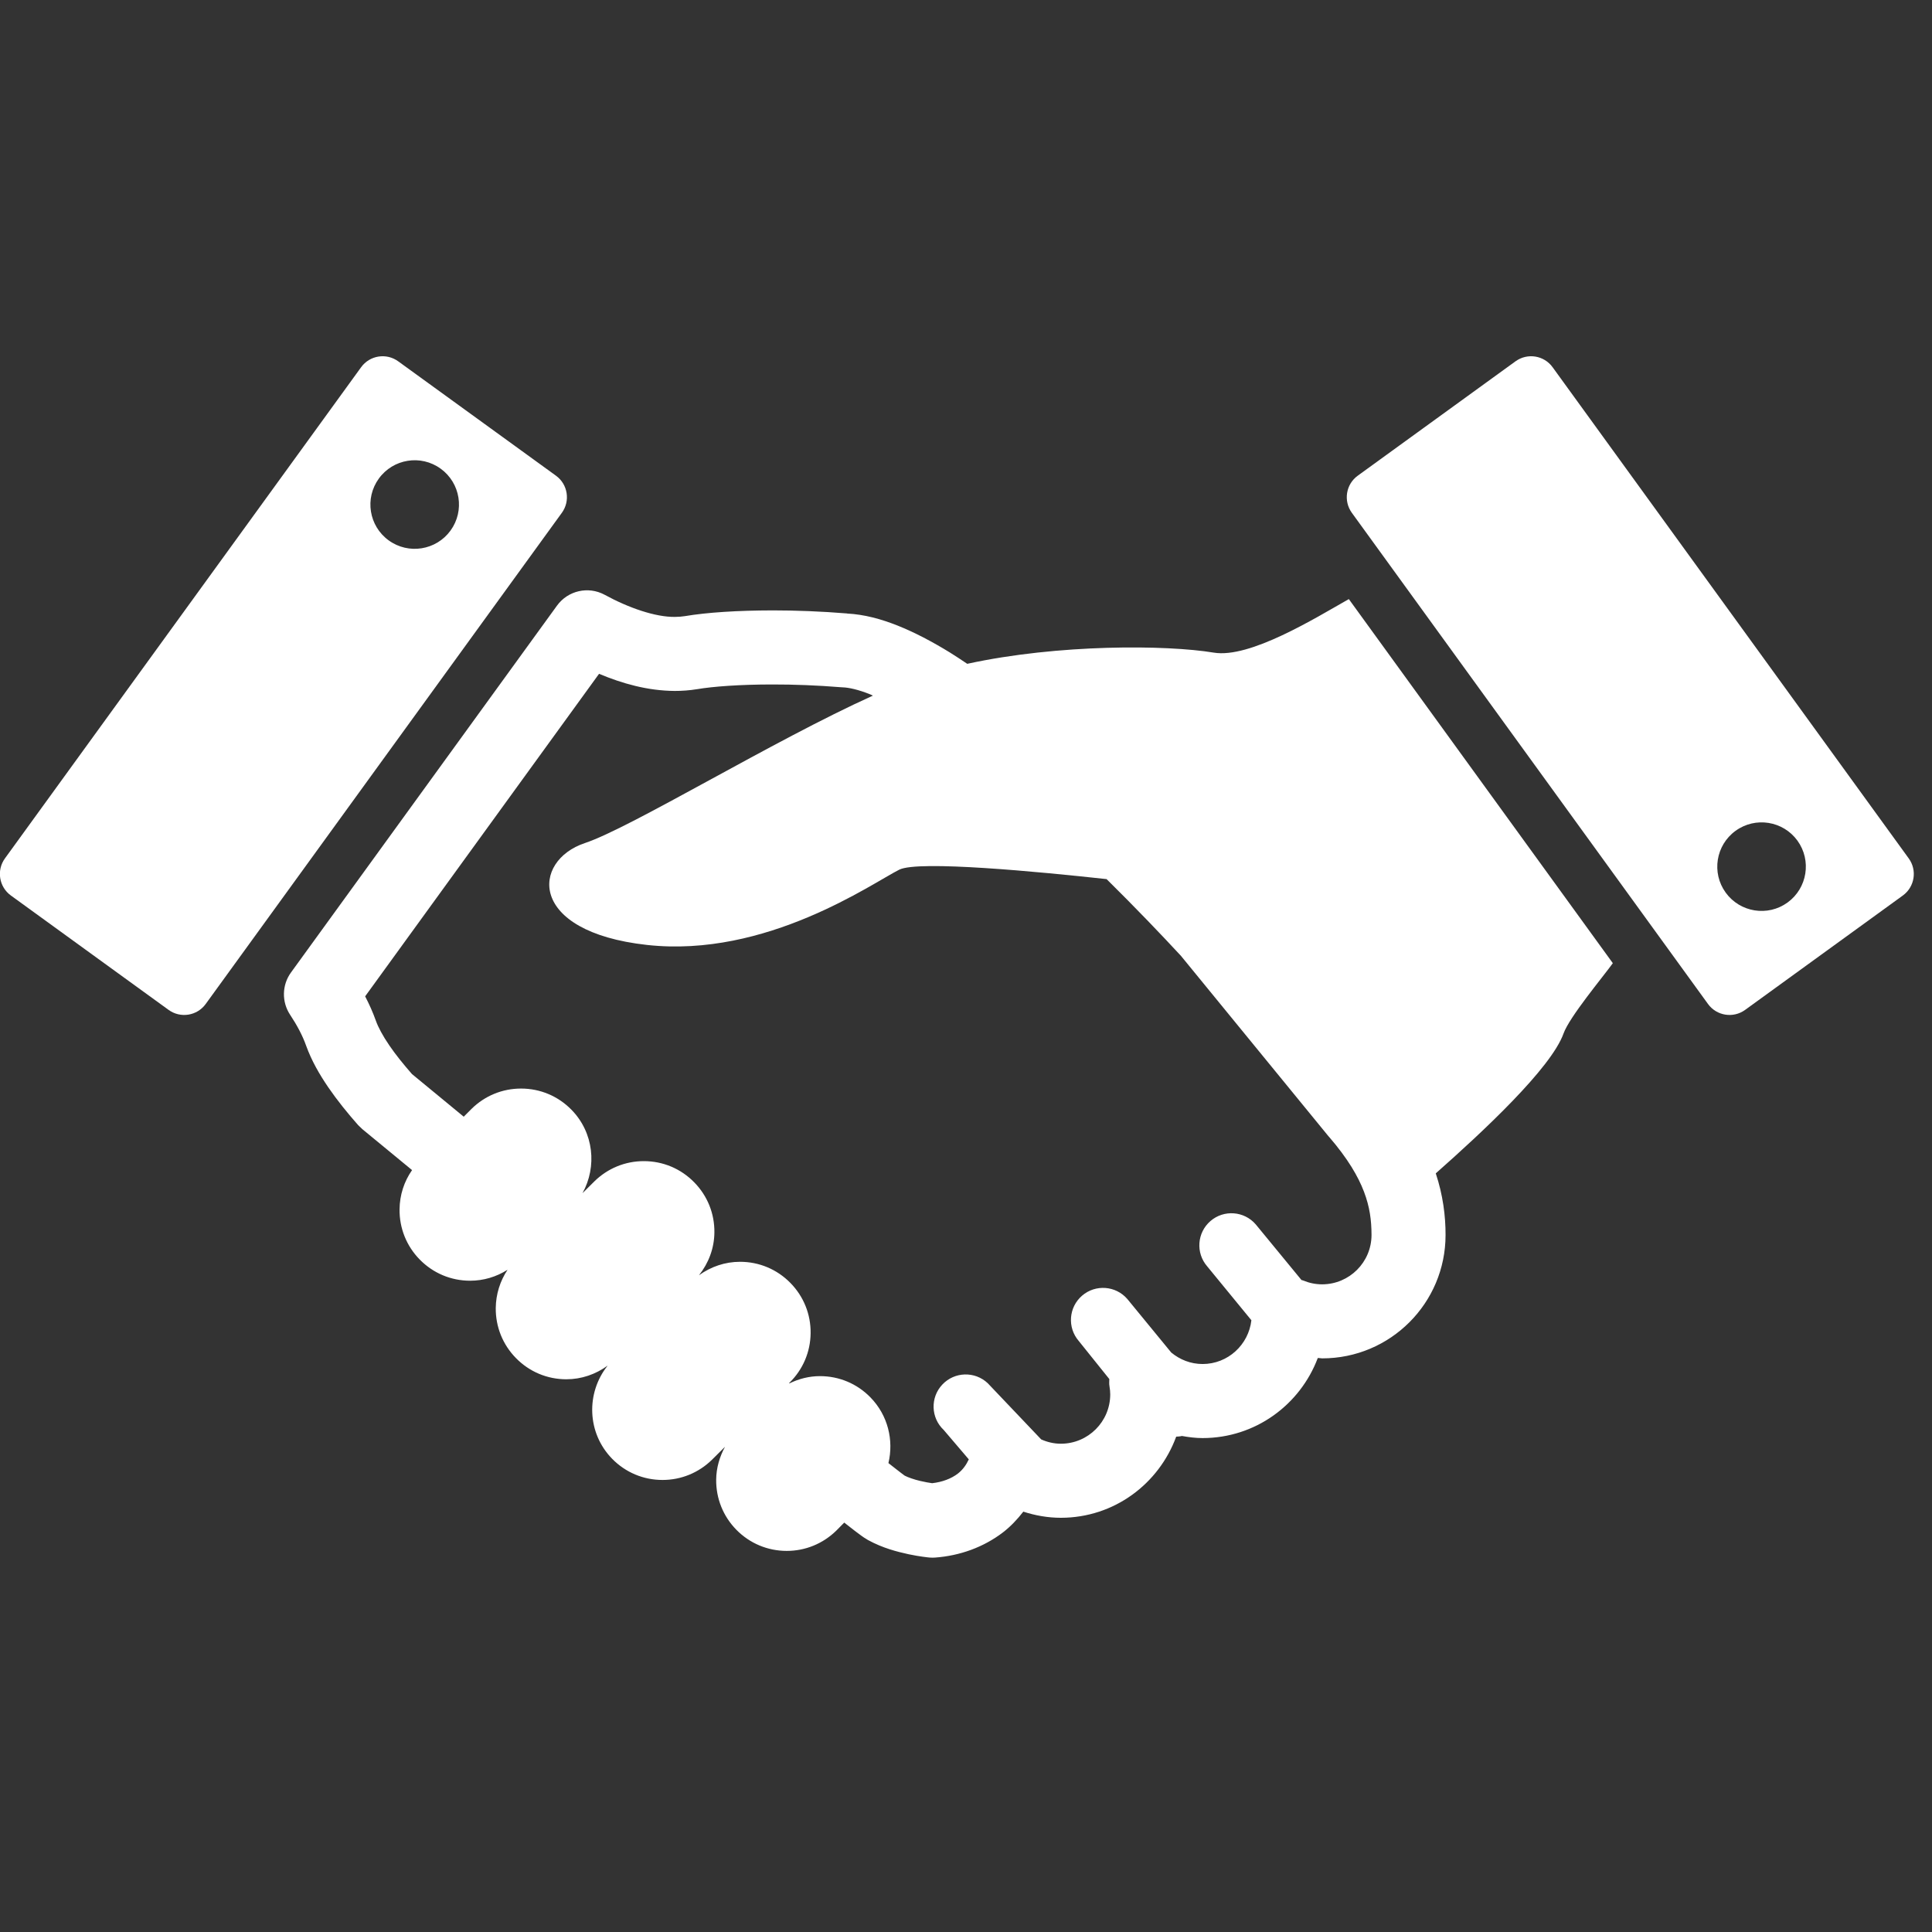 <svg width="78" height="78" viewBox="0 0 78 78" fill="none" xmlns="http://www.w3.org/2000/svg">
<rect x="0" y="0" width="78" height="78" fill="#333333" stroke="none"/>
<g clip-path="url(#clip0_7034_4269)">
<path d="M49.001 26.348C47.102 26.032 42.73 25.998 39.05 26.8C38.815 26.644 38.578 26.483 38.345 26.34C37.634 25.904 36.936 25.536 36.243 25.258C35.571 24.991 34.901 24.807 34.2 24.77V24.767C33.151 24.681 32.131 24.643 31.194 24.643C29.768 24.646 28.551 24.724 27.649 24.875H27.652C27.528 24.894 27.391 24.906 27.243 24.906C26.463 24.915 25.384 24.545 24.406 24.01C23.746 23.656 22.928 23.844 22.488 24.45L11.747 39.263C11.381 39.767 11.368 40.45 11.713 40.97C11.985 41.379 12.213 41.802 12.363 42.227C12.58 42.825 12.893 43.37 13.254 43.899C13.616 44.426 14.029 44.938 14.461 45.426L14.63 45.588C14.63 45.588 15.403 46.226 16.636 47.24C16.314 47.701 16.137 48.248 16.131 48.825C16.123 49.585 16.411 50.305 16.944 50.849C17.484 51.401 18.207 51.706 18.98 51.706C19.522 51.706 20.04 51.55 20.491 51.264C20.189 51.719 20.022 52.248 20.015 52.805C20.007 53.565 20.296 54.284 20.828 54.827C21.368 55.38 22.091 55.685 22.865 55.685C23.472 55.685 24.047 55.487 24.533 55.133C23.65 56.24 23.698 57.855 24.713 58.894C25.253 59.446 25.976 59.75 26.748 59.75H26.748C27.498 59.75 28.206 59.461 28.745 58.933L29.271 58.41C29.051 58.814 28.919 59.263 28.914 59.735C28.906 60.496 29.194 61.215 29.727 61.759C30.267 62.31 30.991 62.614 31.764 62.614C32.512 62.614 33.22 62.326 33.763 61.796L34.084 61.471C34.244 61.597 34.391 61.71 34.51 61.803C34.608 61.877 34.691 61.94 34.767 61.995L34.881 62.075L35.041 62.174C35.644 62.504 36.22 62.647 36.678 62.748C36.906 62.796 37.102 62.828 37.247 62.848L37.424 62.871L37.479 62.877L37.5 62.879L37.513 62.881L37.528 62.882L37.547 62.883C37.564 62.883 37.556 62.885 37.647 62.887L37.755 62.883C38.758 62.809 39.709 62.464 40.489 61.869C40.799 61.631 41.071 61.343 41.314 61.029C41.794 61.185 42.303 61.277 42.832 61.277C44.98 61.276 46.787 59.907 47.486 58.002C47.564 57.997 47.642 57.994 47.718 57.974C47.991 58.023 48.267 58.059 48.553 58.059C50.684 58.057 52.487 56.714 53.199 54.835C53.203 54.83 53.208 54.828 53.213 54.825L53.38 54.841C56.133 54.841 58.361 52.611 58.361 49.86C58.363 49.096 58.257 48.251 57.966 47.372C59.855 45.703 62.624 43.125 63.124 41.725C63.365 41.052 64.72 39.436 65.114 38.886L54.456 24.187C53.096 24.957 50.459 26.592 49.001 26.348ZM55.372 49.859C55.37 50.959 54.48 51.849 53.38 51.852C53.108 51.852 52.853 51.797 52.616 51.698C52.592 51.687 52.568 51.685 52.544 51.678L50.697 49.431C50.23 48.89 49.411 48.829 48.87 49.296C48.328 49.764 48.268 50.582 48.736 51.124L50.522 53.302C50.408 54.292 49.576 55.068 48.553 55.069C48.068 55.068 47.638 54.895 47.286 54.605L45.513 52.444C45.045 51.903 44.227 51.843 43.686 52.31C43.144 52.777 43.084 53.596 43.551 54.137L44.786 55.676C44.784 55.772 44.775 55.867 44.792 55.963C44.813 56.084 44.823 56.194 44.823 56.295C44.822 57.395 43.931 58.285 42.832 58.287C42.545 58.287 42.28 58.221 42.036 58.113L39.876 55.842C39.354 55.352 38.534 55.377 38.044 55.899C37.553 56.42 37.578 57.241 38.099 57.73L39.113 58.919C39.011 59.137 38.876 59.334 38.67 59.494C38.407 59.696 38.044 59.835 37.632 59.881C37.511 59.863 37.348 59.836 37.153 59.79C36.912 59.735 36.657 59.645 36.525 59.576C36.479 59.542 36.362 59.456 36.193 59.323C36.097 59.25 35.989 59.166 35.868 59.069C36.087 58.149 35.851 57.141 35.141 56.415C34.601 55.862 33.877 55.558 33.104 55.558C32.669 55.558 32.253 55.665 31.87 55.852L31.858 55.842L31.871 55.827C32.415 55.295 32.719 54.584 32.727 53.822C32.735 53.061 32.446 52.342 31.914 51.799C31.374 51.247 30.65 50.942 29.877 50.942C29.273 50.942 28.701 51.138 28.218 51.487C28.609 50.995 28.836 50.397 28.842 49.758C28.851 48.997 28.562 48.279 28.03 47.736C27.49 47.182 26.766 46.878 25.993 46.878C25.244 46.878 24.537 47.166 23.998 47.694L23.517 48.172C24.11 47.099 23.973 45.724 23.073 44.805C22.532 44.252 21.809 43.948 21.036 43.948C20.287 43.948 19.579 44.236 19.04 44.765L18.722 45.084C18.496 44.897 18.274 44.715 18.079 44.554C17.343 43.95 16.836 43.531 16.633 43.363C16.289 42.97 15.97 42.576 15.721 42.21C15.454 41.822 15.265 41.463 15.179 41.22C15.054 40.869 14.905 40.538 14.742 40.225L24.185 27.204C25.119 27.594 26.14 27.888 27.242 27.895C27.536 27.895 27.836 27.874 28.141 27.824H28.145C28.773 27.716 29.894 27.632 31.194 27.634C32.051 27.632 32.994 27.668 33.958 27.746L34.024 27.75C34.261 27.756 34.655 27.841 35.134 28.034L35.242 28.084C31.208 29.905 25.492 33.41 23.613 34.037C21.468 34.752 21.288 37.613 26.115 38.149C30.943 38.686 35.233 35.645 36.306 35.111C37.076 34.725 41.967 35.196 44.676 35.492C45.87 36.672 46.917 37.767 47.681 38.594L53.63 45.868L53.657 45.897C54.419 46.78 54.833 47.497 55.067 48.111C55.3 48.726 55.37 49.256 55.372 49.859Z" fill="white"/>
<path d="M77.06 34.655L62.683 14.826C62.335 14.345 61.665 14.24 61.185 14.587L54.816 19.205C54.336 19.552 54.23 20.224 54.578 20.704L68.956 40.533C69.303 41.013 69.974 41.12 70.454 40.773L76.823 36.154C77.302 35.805 77.409 35.135 77.06 34.655ZM72.168 36.437C71.37 37.016 70.251 36.837 69.671 36.038C69.092 35.239 69.27 34.121 70.07 33.542C70.869 32.962 71.987 33.141 72.567 33.938C73.146 34.738 72.968 35.857 72.168 36.437Z" fill="white"/>
<path d="M22.446 19.205L16.076 14.587C15.598 14.24 14.927 14.345 14.579 14.826L0.2 34.655C-0.148 35.135 -0.04 35.806 0.439 36.154L6.808 40.773C7.288 41.12 7.958 41.013 8.305 40.533L22.683 20.704C23.032 20.224 22.925 19.552 22.446 19.205ZM18.19 21.419C17.61 22.218 16.492 22.397 15.693 21.817C14.893 21.238 14.715 20.119 15.295 19.321C15.874 18.521 16.992 18.342 17.791 18.922C18.592 19.502 18.769 20.62 18.19 21.419Z" fill="white"/>
</g>
<defs>
<clipPath id="clip0_7034_4269">
<rect width="77.27" height="77.27" fill="white" transform="translate(-0.004)"/>
</clipPath>
</defs>
</svg>
